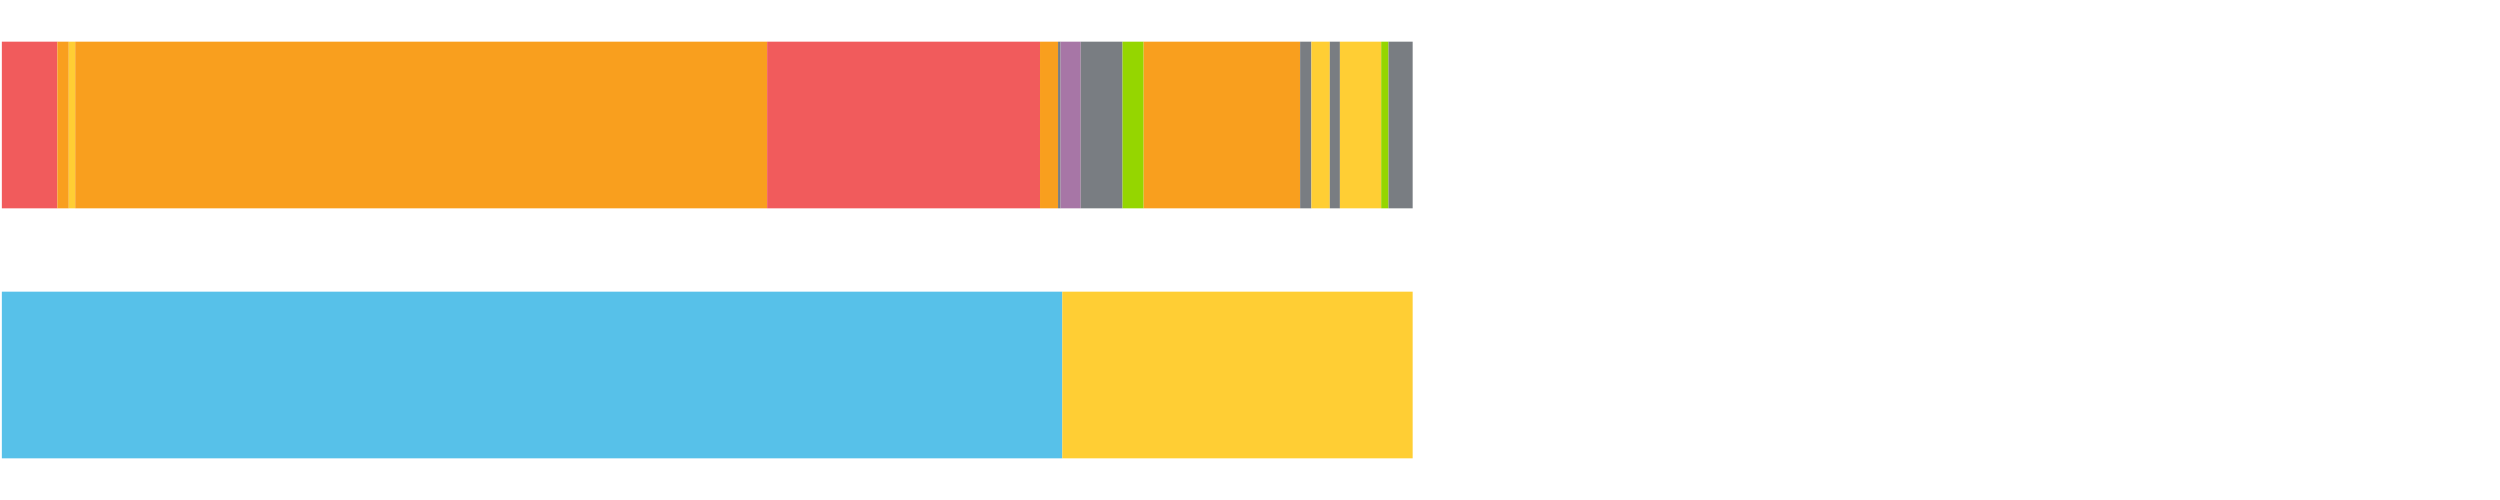 <?xml version="1.0" encoding="UTF-8"?>
<svg xmlns="http://www.w3.org/2000/svg" xmlns:xlink="http://www.w3.org/1999/xlink" width="1080pt" height="216pt" viewBox="0 0 1080 216" version="1.1">
<g><path style="stroke:none;fill-rule:nonzero;fill:#F15B5C;fill-opacity:1;" d="M 0.798 18 L 0.798 90 L 24.776 90 L 24.776 18 Z M 0.798 18"/><path style="stroke:none;fill-rule:nonzero;fill:#F99F1E;fill-opacity:1;" d="M 24.776 18 L 24.776 90 L 29.706 90 L 29.706 18 Z M 24.776 18"/><path style="stroke:none;fill-rule:nonzero;fill:#FFCE34;fill-opacity:1;" d="M 29.706 18 L 29.706 90 L 32.49 90 L 32.49 18 Z M 29.706 18"/><path style="stroke:none;fill-rule:nonzero;fill:#F99F1E;fill-opacity:1;" d="M 32.49 18 L 32.49 90 L 331.399 90 L 331.399 18 Z M 32.49 18"/><path style="stroke:none;fill-rule:nonzero;fill:#F15B5C;fill-opacity:1;" d="M 331.399 18 L 331.399 90 L 449.287 90 L 449.287 18 Z M 331.399 18"/><path style="stroke:none;fill-rule:nonzero;fill:#F99F1E;fill-opacity:1;" d="M 449.287 18 L 449.287 90 L 457.075 90 L 457.075 18 Z M 449.287 18"/><path style="stroke:none;fill-rule:nonzero;fill:#797D82;fill-opacity:1;" d="M 457.075 18 L 457.075 90 L 458.187 90 L 458.187 18 Z M 457.075 18"/><path style="stroke:none;fill-rule:nonzero;fill:#A776A6;fill-opacity:1;" d="M 458.187 18 L 458.187 90 L 466.873 90 L 466.873 18 Z M 458.187 18"/><path style="stroke:none;fill-rule:nonzero;fill:#797D82;fill-opacity:1;" d="M 466.873 18 L 466.873 90 L 484.937 90 L 484.937 18 Z M 466.873 18"/><path style="stroke:none;fill-rule:nonzero;fill:#95D600;fill-opacity:1;" d="M 484.937 18 L 484.937 90 L 494.056 90 L 494.056 18 Z M 484.937 18"/><path style="stroke:none;fill-rule:nonzero;fill:#F99F1E;fill-opacity:1;" d="M 494.056 18 L 494.056 90 L 561.652 90 L 561.652 18 Z M 494.056 18"/><path style="stroke:none;fill-rule:nonzero;fill:#797D82;fill-opacity:1;" d="M 561.652 18 L 561.652 90 L 566.513 90 L 566.513 18 Z M 561.652 18"/><path style="stroke:none;fill-rule:nonzero;fill:#FFCE34;fill-opacity:1;" d="M 566.513 18 L 566.513 90 L 574.476 90 L 574.476 18 Z M 566.513 18"/><path style="stroke:none;fill-rule:nonzero;fill:#797D82;fill-opacity:1;" d="M 574.476 18 L 574.476 90 L 578.84 90 L 578.84 18 Z M 574.476 18"/><path style="stroke:none;fill-rule:nonzero;fill:#FFCE34;fill-opacity:1;" d="M 578.84 18 L 578.84 90 L 596.673 90 L 596.673 18 Z M 578.84 18"/><path style="stroke:none;fill-rule:nonzero;fill:#95D600;fill-opacity:1;" d="M 596.673 18 L 596.673 90 L 599.843 90 L 599.843 18 Z M 596.673 18"/><path style="stroke:none;fill-rule:nonzero;fill:#797D82;fill-opacity:1;" d="M 599.843 18 L 599.843 90 L 610.269 90 L 610.269 18 Z M 599.843 18"/><path style="stroke:none;fill-rule:nonzero;fill:#57C1E9;fill-opacity:1;" d="M 0.798 126 L 0.798 198 L 458.919 198 L 458.919 126 Z M 0.798 126"/><path style="stroke:none;fill-rule:nonzero;fill:#FFCE34;fill-opacity:1;" d="M 458.919 126 L 458.919 198 L 610.269 198 L 610.269 126 Z M 458.919 126"/></g>
</svg>